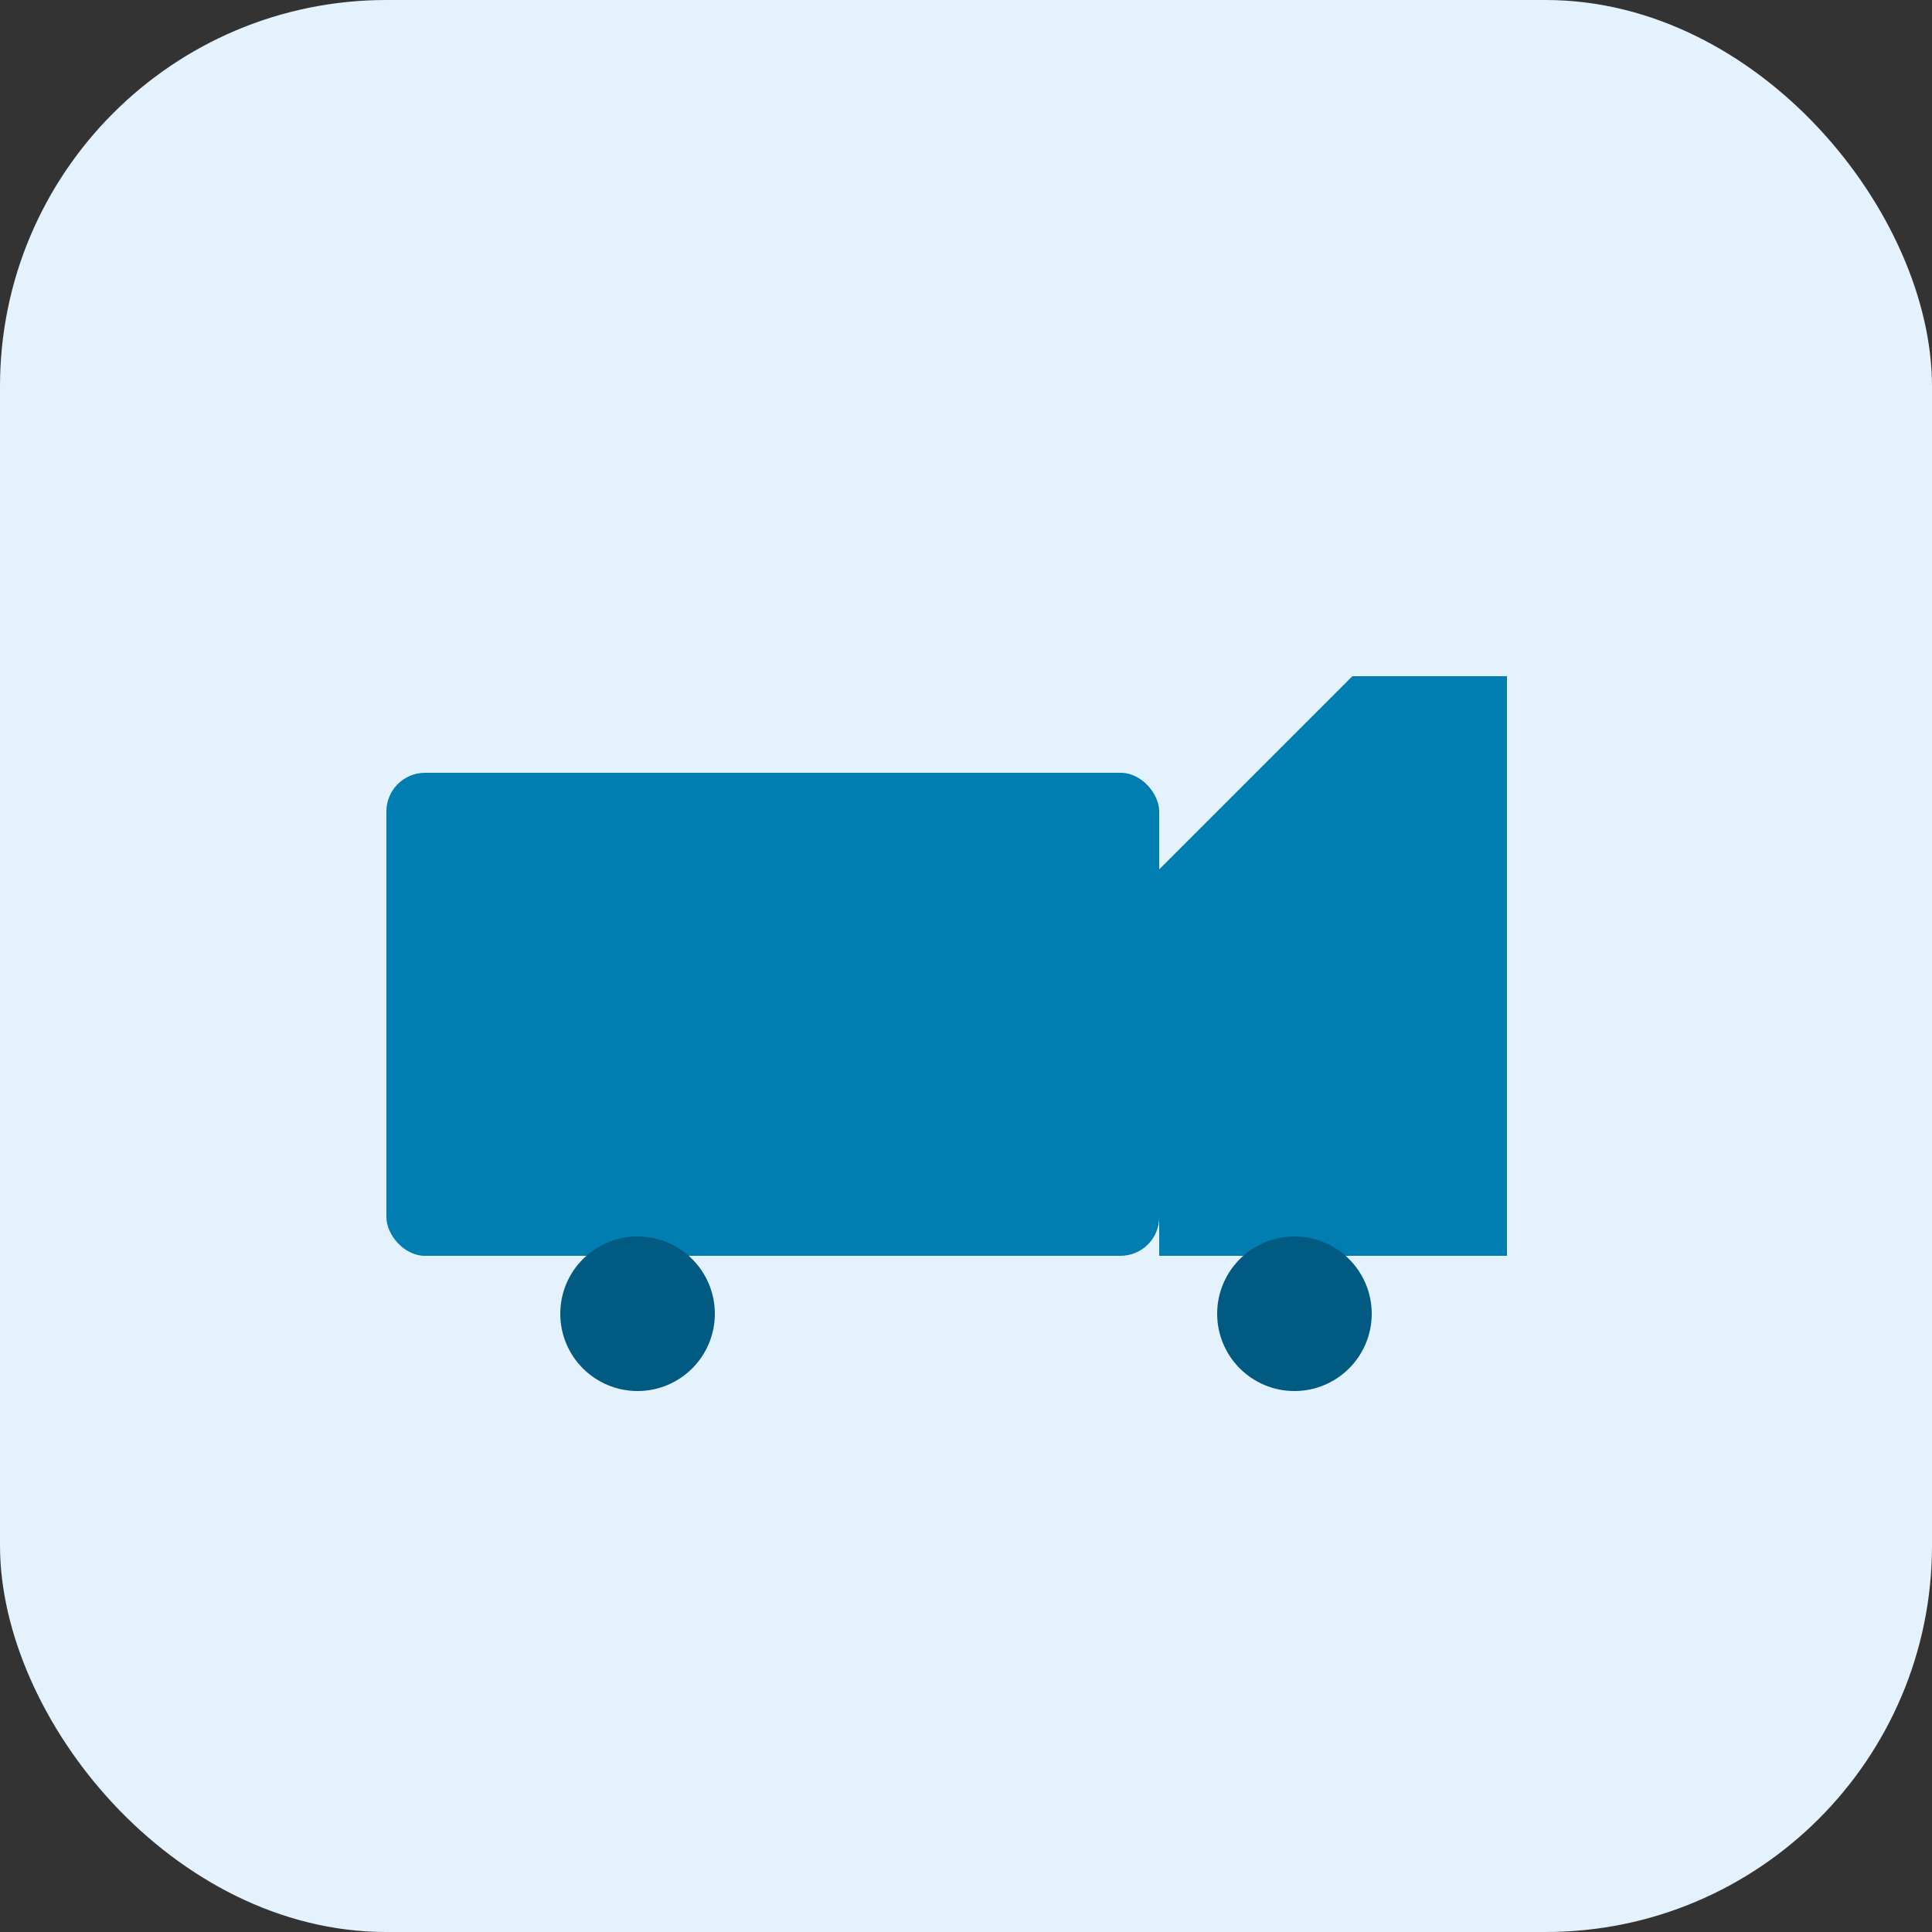 <svg width="100" height="100" viewBox="0 0 100 100" xmlns="http://www.w3.org/2000/svg">
  <rect x="0" y="0" width="100" height="100" fill="#333333" stroke="none"/>
  <rect width="100" height="100" rx="20" fill="#E3F2FD"/>
  <rect x="20" y="40" width="40" height="25" rx="2" fill="#007eb2"/>
  <rect x="60" y="45" width="18" height="20" fill="#007eb2"/>
  <path d="M60 45 L70 35 L78 35 L78 45" fill="#007eb2"/>
  <circle cx="33" cy="68" r="4" fill="#005a82"/>
  <circle cx="67" cy="68" r="4" fill="#005a82"/>
</svg>